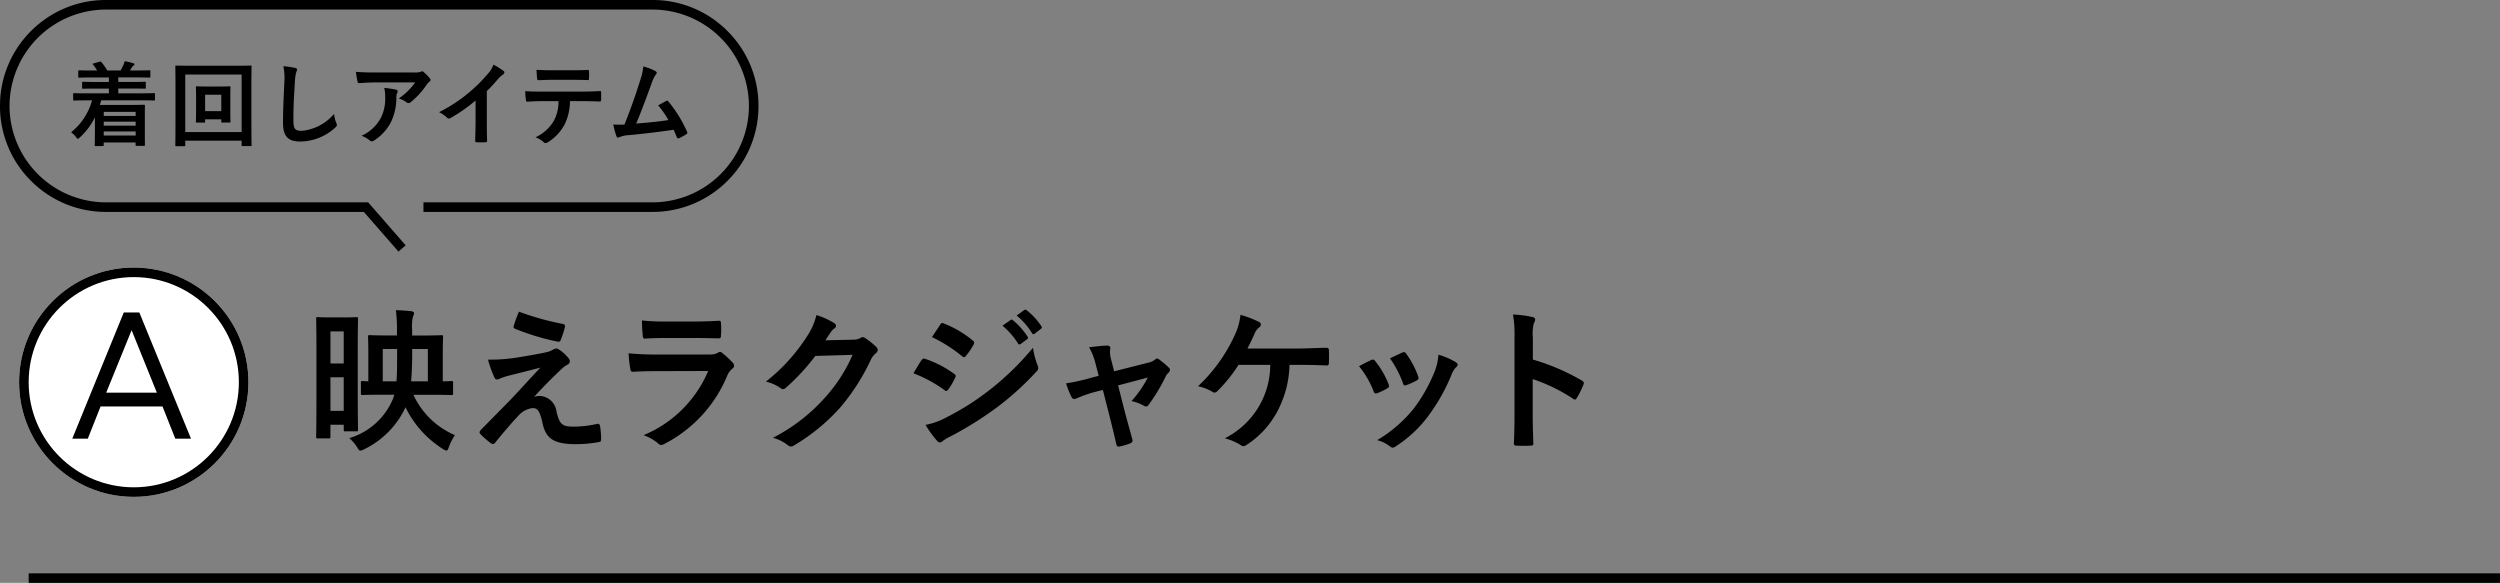 <svg xmlns="http://www.w3.org/2000/svg" width="261.651" height="61.002" viewBox="0 0 261.651 61.002">
  <rect x="0" y="0" width="261.651" height="61.002" fill="#808080" stroke="none"/>
  <g id="day__item__main" transform="translate(-19 -6366.998)">
    <path id="合体_22" data-name="合体 22" d="M5345.287,9599.4a3.642,3.642,0,0,0-.824-.949,7.133,7.133,0,0,0,4.594-4.144l.128-.4h-1.337c-1.578,0-1.9.031-1.982.031-.159,0-.176-.015-.176-.176v-1.113c0-.159.017-.176.176-.176.05,0,.178.017.6.031v-3.076c0-.983-.031-1.484-.031-1.578,0-.162.015-.179.176-.179.113,0,.646.034,2.079.034h.773v-.581a14.952,14.952,0,0,0-.113-2.064c.581.017,1.145.048,1.643.113.178.033.258.1.258.2a.662.662,0,0,1-.1.306,4.33,4.33,0,0,0-.1,1.417v.614h1c1.451,0,1.949-.034,2.048-.034.176,0,.193.017.193.179,0,.094-.034.595-.034,1.578v3.076c.563-.015.821-.031.887-.031.178,0,.192.017.192.176v1.113c0,.161-.014.176-.192.176-.1,0-.646-.031-2.207-.031h-1.756a8.41,8.41,0,0,0,4.349,4.224,5.59,5.59,0,0,0-.629,1.224c-.094.274-.145.388-.258.388a.791.791,0,0,1-.369-.161,10.619,10.619,0,0,1-3.915-4.368,9.187,9.187,0,0,1-4.368,4.416,1.109,1.109,0,0,1-.371.128C5345.511,9599.751,5345.448,9599.654,5345.287,9599.4Zm5.768-9.781c0,.969-.032,1.966-.113,2.884h1.756v-3.383h-1.643Zm-3.077,2.884h1.434c.065-.773.065-1.708.065-2.9v-.482h-1.5Zm105.442,6.833a3.593,3.593,0,0,0-1.371-.675,14,14,0,0,0,3.867-3.354,16.673,16.673,0,0,0,2.175-3.884,5.8,5.8,0,0,0,.371-1.706,7.534,7.534,0,0,1,1.8.773c.13.1.209.176.209.272s-.048.178-.176.289a2.228,2.228,0,0,0-.487.824,19.637,19.637,0,0,1-2.431,4.286,12.871,12.871,0,0,1-3.32,3.107.685.685,0,0,1-.385.179A.36.36,0,0,1,5453.42,9599.332Zm-28.675-.256c-.192-.9-.419-1.79-.643-2.693l-.759-2.98-.949.241a13.273,13.273,0,0,0-1.773.629.891.891,0,0,1-.292.079c-.111,0-.193-.062-.274-.224a9.155,9.155,0,0,1-.562-1.417,19.35,19.35,0,0,0,2.448-.532l.966-.258-.354-1.354a6.089,6.089,0,0,0-.658-1.629c.658-.08,1.465-.176,1.884-.176.258,0,.369.1.337.32a2.638,2.638,0,0,0,.1,1.161l.306,1.209,3.5-.886a1.784,1.784,0,0,0,.8-.354.273.273,0,0,1,.193-.1.493.493,0,0,1,.274.145,8.581,8.581,0,0,1,.949.8.361.361,0,0,1,.13.241.468.468,0,0,1-.179.322,1.249,1.249,0,0,0-.255.34,19.092,19.092,0,0,1-1.821,3.028.306.306,0,0,1-.243.145.454.454,0,0,1-.241-.079,4.3,4.3,0,0,0-1.289-.484,11.633,11.633,0,0,0,1.708-2.465l-3.11.822.742,2.917c.274,1.015.5,1.8.74,2.706a.313.313,0,0,1-.208.436,5.6,5.6,0,0,1-1.065.323.69.69,0,0,1-.15.021C5424.875,9599.338,5424.793,9599.276,5424.745,9599.076Zm-34.411.08a4.19,4.19,0,0,0-1.53-.742,18.563,18.563,0,0,0,5.365-4.11,16.394,16.394,0,0,0,2.98-4.575l-3.9.113a22.406,22.406,0,0,1-3.045,3.3.5.5,0,0,1-.339.179.389.389,0,0,1-.241-.1,4.344,4.344,0,0,0-1.546-.691,19.125,19.125,0,0,0,4.334-4.785,6.928,6.928,0,0,0,.952-2.176,7.834,7.834,0,0,1,1.884.854.332.332,0,0,1,.162.274.322.322,0,0,1-.178.274,1.8,1.8,0,0,0-.4.434c-.176.274-.337.516-.53.8l2.9-.062a1.5,1.5,0,0,0,.807-.2.323.323,0,0,1,.209-.062.461.461,0,0,1,.258.1,7.365,7.365,0,0,1,1.094.869.52.52,0,0,1,.21.369.47.47,0,0,1-.193.342,1.944,1.944,0,0,0-.533.691,22.246,22.246,0,0,1-3.189,4.98,20.527,20.527,0,0,1-4.9,4.011.43.43,0,0,1-.258.08A.583.583,0,0,1,5390.334,9599.156Zm47.435.014a6.132,6.132,0,0,0-1.662-.708,8.609,8.609,0,0,0,4.755-7.686h-3.32a15.491,15.491,0,0,1-2.24,2.771.353.353,0,0,1-.5.049,4.893,4.893,0,0,0-1.5-.581,16.969,16.969,0,0,0,3.8-5.252,6.771,6.771,0,0,0,.646-2.224,11.649,11.649,0,0,1,1.935.742.29.29,0,0,1,.192.274.367.367,0,0,1-.178.306,1.584,1.584,0,0,0-.482.66c-.241.563-.532,1.145-.742,1.547h5.17c1,0,2.082-.065,3.1-.079.192,0,.257.079.257.289.017.436.017.869,0,1.306,0,.161-.065.258-.226.258-.66-.034-1.966-.065-2.949-.065h-.949a10.829,10.829,0,0,1-1.306,4.932,9.421,9.421,0,0,1-3.19,3.448.562.562,0,0,1-.339.127A.394.394,0,0,1,5437.77,9599.17Zm28.9.065c-.226,0-.306-.048-.306-.241.048-1.192.063-2.144.063-3.173v-7.929a12.294,12.294,0,0,0-.159-2.385,11.6,11.6,0,0,1,2.012.258c.227.048.309.145.309.274a.879.879,0,0,1-.13.371,4.171,4.171,0,0,0-.113,1.513v2.3a22.7,22.7,0,0,1,5.124,2.192c.178.1.26.209.178.419a9.38,9.38,0,0,1-.694,1.4c-.062.11-.127.176-.209.176a.241.241,0,0,1-.176-.08,17.865,17.865,0,0,0-4.238-2.062v3.561c0,1.048.031,2,.065,3.158.015.193-.065.241-.292.241-.233.016-.475.023-.717.023S5466.9,9599.251,5466.668,9599.235Zm-89.9-.258a4.685,4.685,0,0,0-1.5-.839,12.564,12.564,0,0,0,6.768-6.719l-5.493.017c-.807,0-1.612.017-2.419.065-.145,0-.209-.1-.241-.307a12.738,12.738,0,0,1-.178-1.626,29.389,29.389,0,0,0,2.966.128h5.527a1.782,1.782,0,0,0,.855-.179.347.347,0,0,1,.208-.1.408.408,0,0,1,.243.113,9.494,9.494,0,0,1,1.079,1,.469.469,0,0,1,.162.338.387.387,0,0,1-.178.306,1.842,1.842,0,0,0-.547.757,14.073,14.073,0,0,1-6.575,7.121.761.761,0,0,1-.323.113A.522.522,0,0,1,5376.763,9598.978Zm-12.073-2.127c-.257-1.1-.45-1.547-1.014-1.547a2.293,2.293,0,0,0-1.515.807c-.725.74-1.9,2.159-2.45,2.836a.281.281,0,0,1-.4.048,8.73,8.73,0,0,1-1.13-.982.257.257,0,0,1-.08-.162.4.4,0,0,1,.127-.258l3.045-3.093c.629-.646,1.467-1.581,3.192-3.434-1.209.323-2.289.581-3.352.855a6.446,6.446,0,0,0-.872.289.711.711,0,0,1-.337.1c-.113,0-.195-.082-.274-.272a11.409,11.409,0,0,1-.643-1.807,17.88,17.88,0,0,0,3.365-.272c1.241-.2,2.145-.371,2.8-.516a2.455,2.455,0,0,0,.646-.258.6.6,0,0,1,.354-.113c.1,0,.145.031.272.113a3.706,3.706,0,0,1,.952.853.608.608,0,0,1,.178.371.438.438,0,0,1-.292.371,2.587,2.587,0,0,0-.516.371c-1.19,1.128-1.853,1.8-2.932,2.966a1.914,1.914,0,0,1,.581-.082,1.835,1.835,0,0,1,1.756,1.629c.321,1.32.581,1.578,1.771,1.578a10.936,10.936,0,0,0,2.5-.289c.176-.034.257.063.292.24a8.64,8.64,0,0,1,.111,1.417c0,.161-.08.227-.29.258a13.959,13.959,0,0,1-2.368.212C5365.8,9599.076,5365.03,9598.447,5364.69,9596.851Zm41.28,1.854a10.334,10.334,0,0,1-1.192-1.646,7.42,7.42,0,0,0,2.19-.788,26.97,26.97,0,0,0,4.416-2.789,29.271,29.271,0,0,0,4.64-4.493,8.043,8.043,0,0,0,.467,1.8.805.805,0,0,1,.082.309.5.5,0,0,1-.178.368,29.816,29.816,0,0,1-4.093,3.723,37.4,37.4,0,0,1-4.818,3.03,5.264,5.264,0,0,0-.933.547.36.36,0,0,1-.258.128A.413.413,0,0,1,5405.97,9598.705Zm-64.808-.229c-.145,0-.161-.015-.161-.176,0-.1.031-.967.031-5.3v-3.014c0-3.012-.031-3.915-.031-4.014,0-.176.017-.19.161-.19.111,0,.4.031,1.369.031h1.323c.949,0,1.238-.031,1.352-.031.161,0,.178.015.178.19,0,.1-.031.92-.031,3.419v3.286c0,4.076.031,4.784.031,4.881,0,.161-.017.178-.178.178h-1.128c-.178,0-.192-.017-.192-.178v-.516H5342.5v1.258c0,.161-.017.176-.178.176Zm1.337-2.884h1.385v-3.513H5342.5Zm0-4.961h1.385v-3.352H5342.5Zm109.164,2.884a9.568,9.568,0,0,0-1.516-2.595c.549-.306.935-.484,1.272-.644a.289.289,0,0,1,.419.111,8.734,8.734,0,0,1,1.388,2.385,1.15,1.15,0,0,1,.063.241c0,.1-.062.147-.192.227a6.791,6.791,0,0,1-1.031.5.445.445,0,0,1-.148.03C5451.792,9593.772,5451.723,9593.686,5451.664,9593.516Zm-44.905-.1a14.172,14.172,0,0,0-3.252-1.757c.4-.646.66-1.113.853-1.371.08-.113.162-.192.306-.161a11.161,11.161,0,0,1,3.093,1.58c.113.08.178.145.178.241a.514.514,0,0,1-.065.179,6.533,6.533,0,0,1-.708,1.224c-.082.1-.145.161-.209.161A.325.325,0,0,1,5406.758,9593.42Zm47.982-.742a11,11,0,0,0-1.354-2.578c.646-.306,1.014-.484,1.289-.6a.285.285,0,0,1,.419.13,9.246,9.246,0,0,1,1.241,2.354c.082.238.048.32-.159.434a6.891,6.891,0,0,1-1.113.5.31.31,0,0,1-.1.022C5454.855,9592.94,5454.8,9592.853,5454.74,9592.678Zm-46.161-2.819a15.549,15.549,0,0,0-3.125-1.982c.272-.419.581-.87.853-1.289.113-.2.209-.227.4-.128a10.919,10.919,0,0,1,3.031,1.788.251.251,0,0,1,.127.209.393.393,0,0,1-.062.21,6.9,6.9,0,0,1-.824,1.207.175.175,0,0,1-.162.1A.431.431,0,0,1,5408.58,9589.858Zm5.883-1.306a7.992,7.992,0,0,0-1.629-1.869l.853-.6c.082-.062.147-.046.243.033a7.363,7.363,0,0,1,1.53,1.726.162.162,0,0,1-.048.255l-.677.5a.223.223,0,0,1-.127.051A.185.185,0,0,1,5414.463,9588.553Zm-48.146-.192a24.893,24.893,0,0,1-4.493-1.354.214.214,0,0,1-.147-.289,13.8,13.8,0,0,1,.549-1.5,29.108,29.108,0,0,0,4.625,1.289c.159.034.224.13.176.356a9.778,9.778,0,0,1-.434,1.32.251.251,0,0,1-.223.186A.274.274,0,0,1,5366.317,9588.36Zm8.868-.678a13.563,13.563,0,0,1-.082-1.546,22.448,22.448,0,0,0,2.643.11h2.9c1.048,0,1.9-.048,2.53-.079.145,0,.192.079.192.258a7.715,7.715,0,0,1,0,1.257c0,.272-.048.338-.289.323-.532,0-1.289-.033-2.271-.033h-3.19c-.725,0-1.532.017-2.209.064C5375.248,9588.037,5375.2,9587.938,5375.185,9587.683Zm40.743-.209a7.506,7.506,0,0,0-1.612-1.853l.807-.581c.1-.064.145-.048.241.031a6.839,6.839,0,0,1,1.532,1.66.187.187,0,0,1-.048.289l-.646.5a.22.22,0,0,1-.129.053A.184.184,0,0,1,5415.928,9587.474Z" transform="translate(-5288.917 -3185.597)" stroke="rgba(0,0,0,0)" stroke-miterlimit="10" stroke-width="1"/>
    <g id="楕円形_19" data-name="楕円形 19" transform="translate(21 6395)" fill="#fff" stroke="#000" stroke-width="1">
      <circle cx="12" cy="12" r="12" stroke="none"/>
      <circle cx="12" cy="12" r="11.5" fill="none"/>
    </g>
    <path id="パス_3579" data-name="パス 3579" d="M1256.973-311.954h-6.481l-1.339,3.374h-1.625l5.392-13.212h1.625l5.41,13.212h-1.643Zm-5.892-1.446h5.3l-2.642-6.535Z" transform="translate(-1220.965 6721.492)"/>
    <path id="パス_3597" data-name="パス 3597" d="M1619.059-225.225l-3.623-4.153h-26.992a11.017,11.017,0,0,1-7.841-3.248,11.016,11.016,0,0,1-3.248-7.841,11.016,11.016,0,0,1,3.248-7.841,11.016,11.016,0,0,1,7.841-3.248h57.206a11.016,11.016,0,0,1,7.841,3.248,11.016,11.016,0,0,1,3.248,7.841,11.016,11.016,0,0,1-3.248,7.841,11.017,11.017,0,0,1-7.841,3.248h-23.975v-1h23.975a10.1,10.1,0,0,0,10.089-10.088,10.1,10.1,0,0,0-10.089-10.089h-57.206a10.1,10.1,0,0,0-10.089,10.089,10.1,10.1,0,0,0,10.089,10.088h27.446l3.922,4.5Z" transform="translate(-1558.356 6618.554)"/>
    <path id="合体_21" data-name="合体 21" d="M5352.013,9593.9c-.1,0-.105-.01-.105-.105,0-.067.019-.713.019-3.687v-1.895c0-1.917-.019-2.579-.019-2.646,0-.1.009-.105.105-.105.068,0,.385.017,1.291.017h5.186c.905,0,1.223-.017,1.291-.017.1,0,.106.007.106.105,0,.067-.019.729-.019,2.318v2.223c0,2.974.019,3.619.019,3.677,0,.1-.01.105-.106.105h-.828c-.1,0-.106-.009-.106-.105v-.462h-5.9v.472c0,.1-.01.105-.106.105Zm.935-1.48h5.9V9586.4h-5.9Zm-9.369,1.471c-.1,0-.106-.009-.106-.105,0-.048.021-.386.021-1.9v-1.009a7.025,7.025,0,0,1-1.56,2.088c-.116.1-.173.153-.231.153s-.1-.058-.193-.183a2.244,2.244,0,0,0-.51-.491,6.431,6.431,0,0,0,2.193-3.34h-.672c-.857,0-1.146.02-1.2.02-.1,0-.106-.01-.106-.1v-.568c0-.1.009-.105.106-.105.058,0,.347.019,1.2.019h2.434v-.5h-1.367c-.944,0-1.269.017-1.327.017-.1,0-.106-.008-.106-.1v-.521c0-.1.009-.105.106-.105.058,0,.383.02,1.327.02h1.367v-.473h-1.808c-.924,0-1.232.02-1.291.02-.1,0-.106-.01-.106-.105v-.559c0-.1.01-.106.106-.106.058,0,.366.02,1.291.02h.576a5.022,5.022,0,0,0-.412-.6c-.07-.084-.08-.105.055-.145l.607-.173c.106-.026.125-.046.192.041a5.007,5.007,0,0,1,.616.874h1.395c.1-.154.176-.328.279-.53a2.048,2.048,0,0,0,.154-.44,7.1,7.1,0,0,1,.886.212c.086.026.135.046.135.113a.167.167,0,0,1-.106.135.643.643,0,0,0-.173.2c-.058.106-.125.2-.193.309h.732c.915,0,1.233-.02,1.291-.02.106,0,.115.01.115.106v.559c0,.1-.009.105-.115.105-.058,0-.376-.02-1.291-.02h-1.953v.473h1.452c.944,0,1.271-.02,1.329-.02.086,0,.1.01.1.105v.521c0,.1-.01.1-.1.1-.058,0-.385-.017-1.329-.017h-1.452v.5h2.541c.847,0,1.146-.019,1.2-.019.084,0,.1.007.1.105v.568c0,.094-.012.1-.1.1-.058,0-.356-.02-1.2-.02h-4.332c-.039.164-.087.328-.135.481h3.243c.867,0,1.31-.019,1.368-.019.105,0,.105.01.105.115,0,.058-.009.347-.009,1.281v.979c0,1.483.009,1.763.009,1.811,0,.106,0,.116-.105.116h-.771c-.087,0-.1-.01-.1-.116v-.24h-3.339v.27c0,.1-.01.105-.106.105Zm.838-1.107h3.339v-.424h-3.339Zm0-1.03h3.339v-.421h-3.339Zm0-1.019h3.339v-.424h-3.339Zm46.039,2.742a2.506,2.506,0,0,0-.854-.508,4.288,4.288,0,0,0,1.914-1.714,4.089,4.089,0,0,0,.491-2.068h-1.83c-.479,0-.951.026-1.442.058-.086.01-.115-.058-.125-.186a5.718,5.718,0,0,1-.077-.922c.54.048,1.079.048,1.635.048h4.322c.751,0,1.31-.02,1.878-.058.1,0,.106.058.106.192s.01.616,0,.739-.058.166-.145.166c-.5-.021-1.166-.038-1.83-.038h-1.288a5.521,5.521,0,0,1-.568,2.453,4.846,4.846,0,0,1-1.695,1.818.586.586,0,0,1-.289.115A.284.284,0,0,1,5390.455,9593.479Zm-7.028.01c-.1,0-.145-.038-.132-.154.007-.693.036-1.316.036-1.972v-2.244a16.523,16.523,0,0,1-2.646,1.85.277.277,0,0,1-.145.038.267.267,0,0,1-.2-.1,3.594,3.594,0,0,0-.826-.568,15.532,15.532,0,0,0,3.032-1.973,15.748,15.748,0,0,0,2.049-2.013,2.8,2.8,0,0,0,.607-.989,8.28,8.28,0,0,1,1.069.672.167.167,0,0,1,.075.145.271.271,0,0,1-.135.212,3.232,3.232,0,0,0-.576.529,15.208,15.208,0,0,1-1.127,1.214v3.186c0,.664.01,1.232.029,2,.009.125-.039.163-.145.163-.154.01-.318.015-.482.015S5383.581,9593.5,5383.427,9593.488Zm-20.247-2.039c0-1.618.086-3,.135-4.158a6.317,6.317,0,0,0-.1-1.763,9.864,9.864,0,0,1,1.2.174c.164.038.231.086.231.183a.931.931,0,0,1-.1.317,5.833,5.833,0,0,0-.135,1.176c-.1,1.48-.145,2.463-.145,3.725,0,.97.116,1.191.886,1.191a5.071,5.071,0,0,0,3.369-1.77,3.357,3.357,0,0,0,.221.915.6.6,0,0,1,.077.231c0,.084-.039.161-.192.3a5.5,5.5,0,0,1-3.648,1.444C5363.758,9593.411,5363.18,9592.92,5363.18,9591.449Zm9.082,1.856a2.714,2.714,0,0,0-.874-.491,4.254,4.254,0,0,0,2.01-1.837,4.449,4.449,0,0,0,.472-2.271,3.5,3.5,0,0,0-.1-.905,10.644,10.644,0,0,1,1.242.183c.125.029.164.1.164.183a.366.366,0,0,1-.05.174.882.882,0,0,0-.084.395,5.881,5.881,0,0,1-.568,2.646,4.991,4.991,0,0,1-1.752,1.914.486.486,0,0,1-.268.1A.274.274,0,0,1,5372.262,9593.306Zm32.131-.356c-.116-.268-.222-.518-.337-.769-1.541.231-3,.4-4.572.557a3.18,3.18,0,0,0-1.127.233c-.123.056-.229.036-.277-.1a8.812,8.812,0,0,1-.337-1.24c.385.029.79.02,1.173.01.684-1.724,1.185-3.146,1.686-4.765a5.17,5.17,0,0,0,.279-1.317,5.29,5.29,0,0,1,1.3.5c.065.046.113.1.113.151a.327.327,0,0,1-.094.193,3,3,0,0,0-.4.8c-.539,1.474-1.05,2.887-1.656,4.332,1.483-.126,2.29-.2,3.368-.366a9.56,9.56,0,0,0-1.069-1.541c.289-.154.568-.315.838-.46.106-.058.164-.021.231.058a13.459,13.459,0,0,1,1.945,3.147.25.25,0,0,1,.039.125c0,.058-.039.115-.125.161a5.224,5.224,0,0,1-.732.4.293.293,0,0,1-.116.026C5404.471,9593.084,5404.422,9593.038,5404.394,9592.949Zm-47.558-1.52c-.106,0-.118-.01-.118-.105v-.231h-1.693v.231c0,.1-.009.105-.106.105h-.751c-.1,0-.106-.01-.106-.105,0-.067.019-.4.019-1.319v-1.3c0-.636-.019-.905-.019-.964,0-.1.01-.105.106-.105.067,0,.308.02,1.05.02h1.319c.739,0,.98-.02,1.038-.02.1,0,.106.01.106.105,0,.059-.017.328-.017.915V9590c0,.924.017,1.252.017,1.319,0,.1-.009.105-.106.105Zm-1.811-1.2h1.693v-1.712h-1.693Zm21.068-.922a2.19,2.19,0,0,0-.8-.395,6.884,6.884,0,0,0,1.722-1.686h-4.158c-.547,0-1.134.038-1.7.077-.115.01-.154-.058-.173-.145a9.132,9.132,0,0,1-.173-1.038c.655.046,1.183.067,1.953.067h4.129a2.1,2.1,0,0,0,.665-.058.639.639,0,0,1,.183-.069.33.33,0,0,1,.222.137,4.749,4.749,0,0,1,.578.6.291.291,0,0,1,.077.173.254.254,0,0,1-.135.2,1.125,1.125,0,0,0-.26.279,8.244,8.244,0,0,1-1.695,1.858.276.276,0,0,1-.2.084A.386.386,0,0,1,5376.093,9589.3Zm13.681-2.476c-.029-.23-.039-.575-.07-.922.674.036,1.165.046,1.6.046h2.157c.537,0,1.144-.01,1.625-.036.1,0,.115.058.115.181a4.226,4.226,0,0,1,0,.7c0,.135-.019.183-.125.183-.52-.019-1.088-.028-1.616-.028H5391.3c-.443,0-.826.019-1.368.038C5389.81,9586.992,5389.783,9586.944,5389.774,9586.828Z" transform="translate(-5314.559 -3211.602)" stroke="rgba(0,0,0,0)" stroke-miterlimit="10" stroke-width="1"/>
    <path id="線_50" data-name="線 50" d="M258.65.5H0v-1H258.65Z" transform="translate(22 6427.5)"/>
  </g>
</svg>
